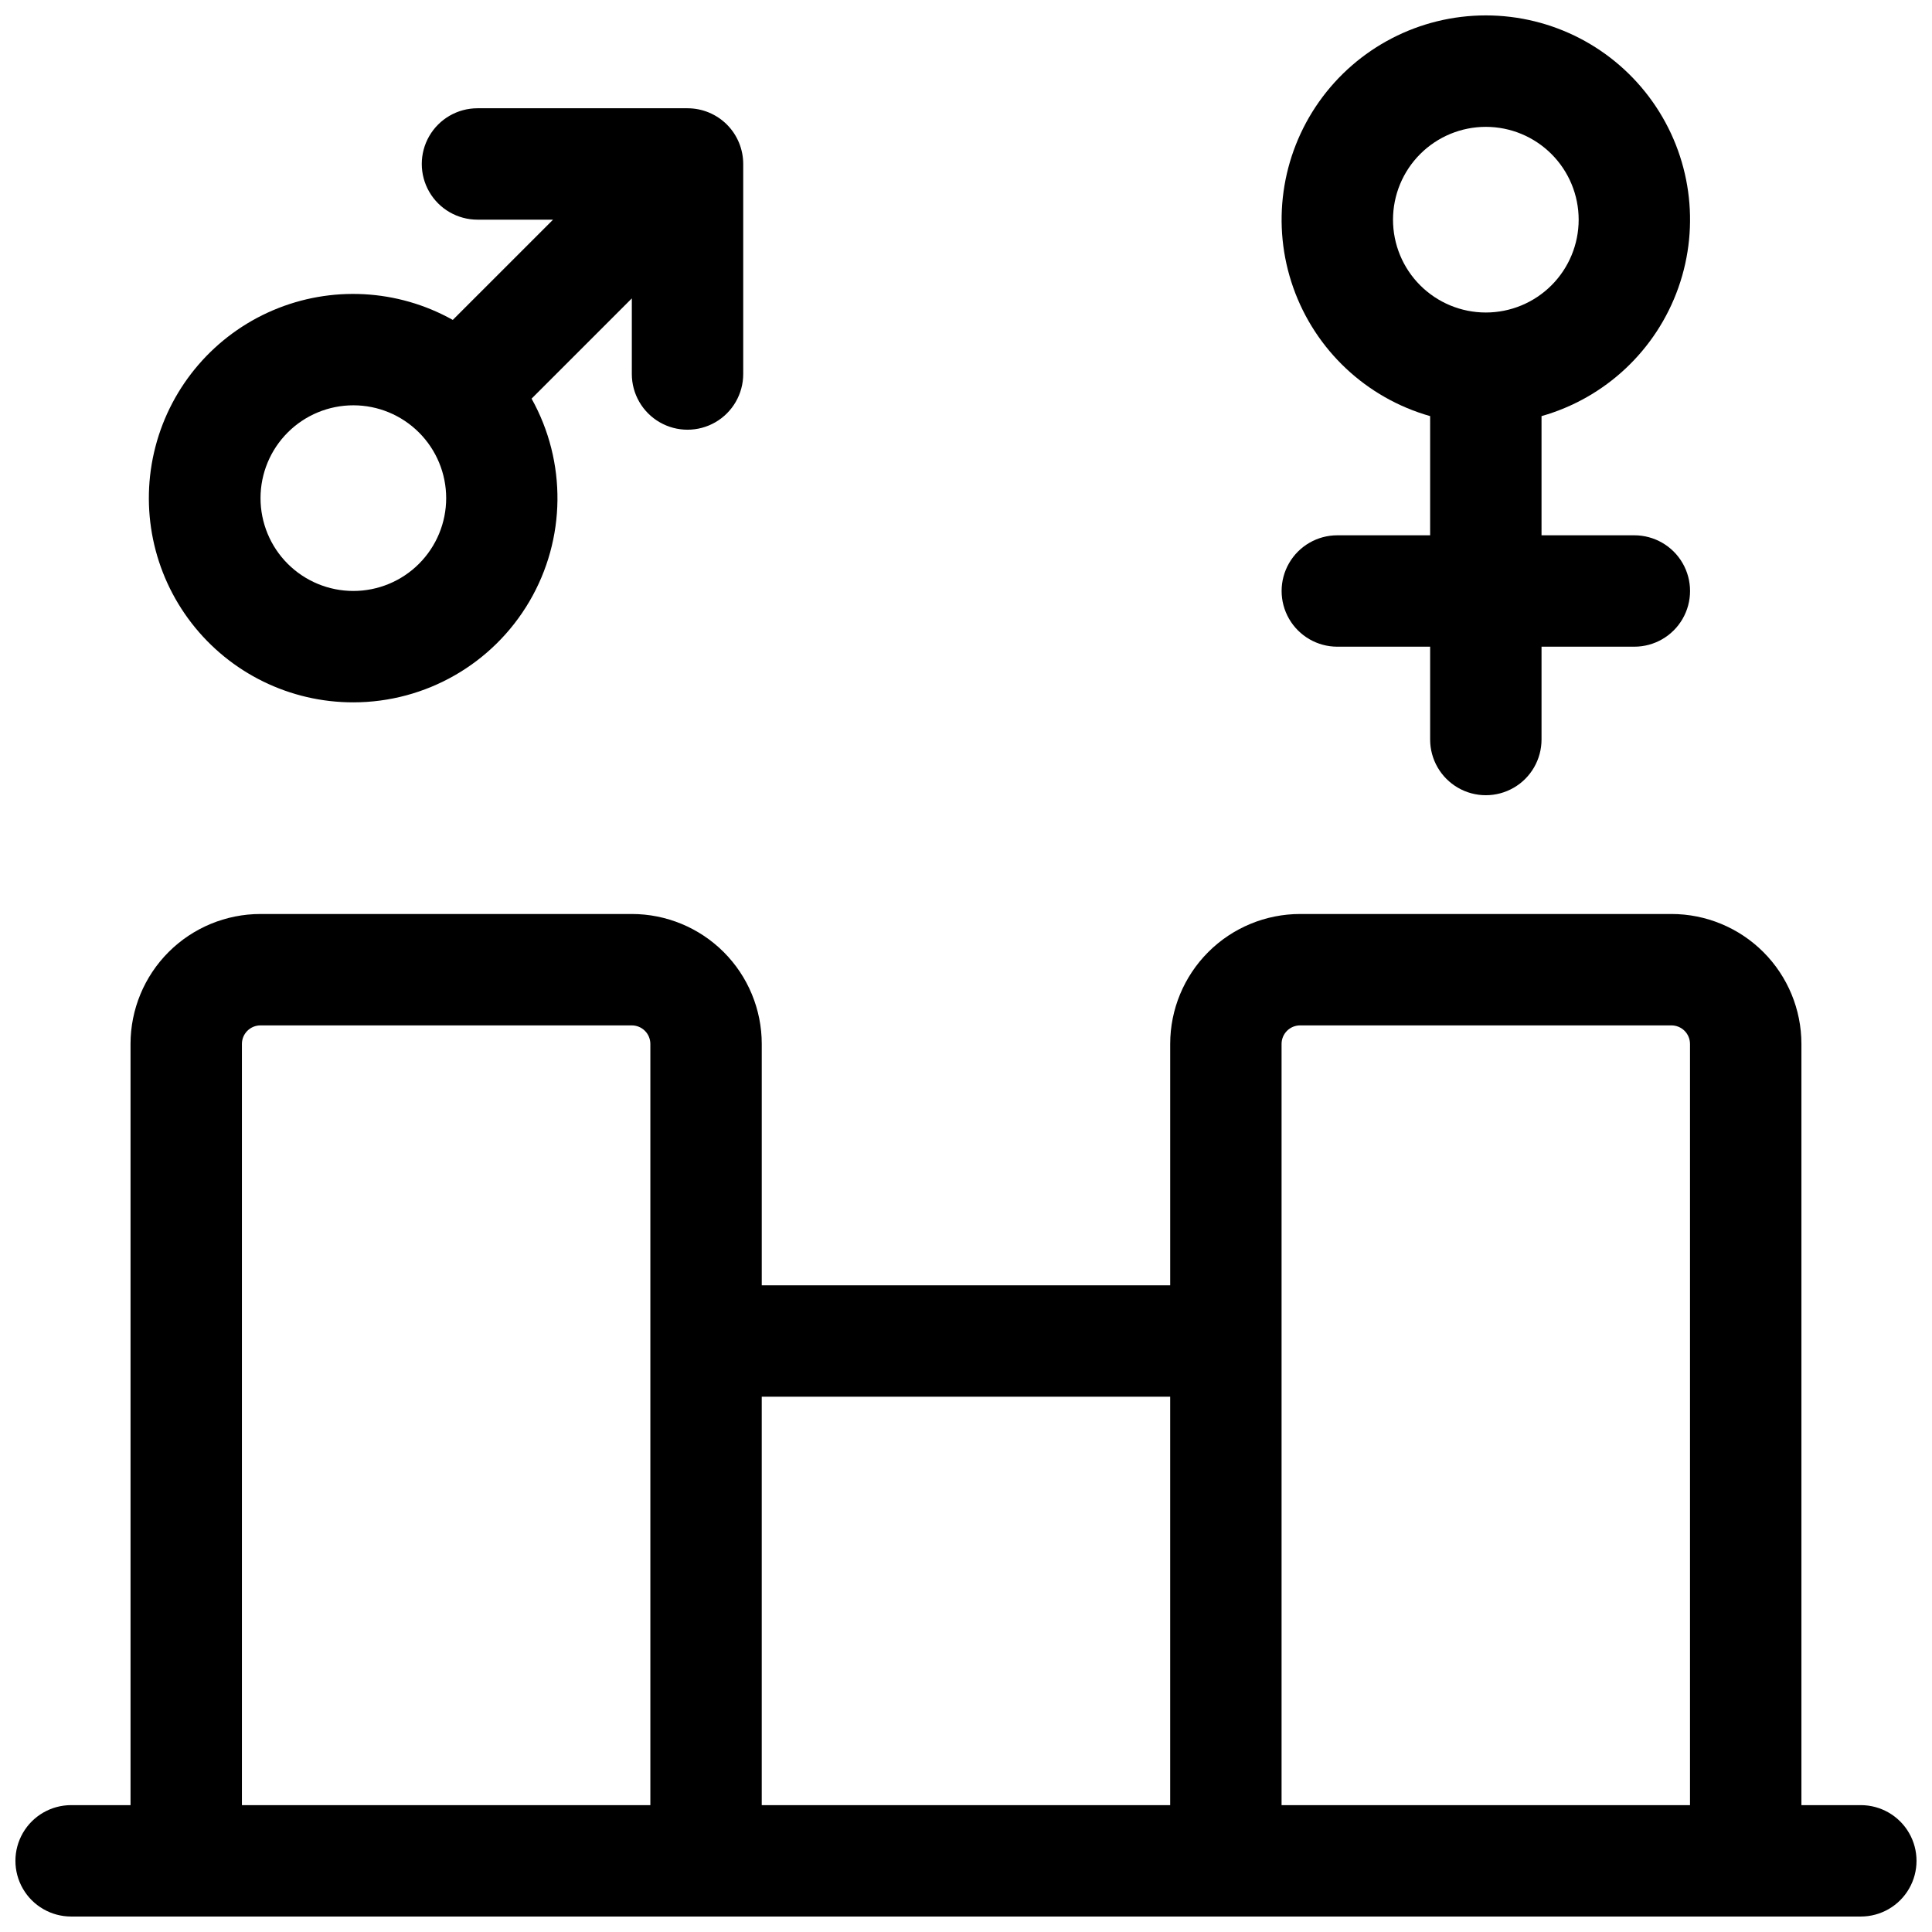 <?xml version="1.0" encoding="UTF-8"?>
<!-- Uploaded to: SVG Repo, www.svgrepo.com, Generator: SVG Repo Mixer Tools -->
<svg width="800px" height="800px" version="1.1" viewBox="144 144 512 512" xmlns="http://www.w3.org/2000/svg">
 <defs>
  <clipPath id="b">
   <path d="m483 148.09h109v206.91h-109z"/>
  </clipPath>
  <clipPath id="a">
   <path d="m148.09 386h503.81v265.9h-503.81z"/>
  </clipPath>
 </defs>
 <path d="m237.64 330.13c19.191-0.008 36.938-10.18 46.648-26.73 9.715-16.547 9.934-37.004 0.586-53.758l26.566-26.566v20.039c0 5.273 2.812 10.148 7.379 12.785 4.57 2.637 10.195 2.637 14.762 0 4.566-2.637 7.379-7.512 7.379-12.785v-55.664c0-3.914-1.555-7.668-4.32-10.438-2.769-2.766-6.523-4.32-10.438-4.32h-55.664c-5.273 0-10.148 2.812-12.785 7.379-2.637 4.566-2.637 10.191 0 14.758 2.637 4.57 7.512 7.383 12.785 7.383h20.023l-26.566 26.566h-0.004c-14.633-8.184-32.234-9.125-47.656-2.547s-26.922 19.934-31.145 36.16c-4.219 16.23-0.676 33.496 9.59 46.754 10.262 13.258 26.094 21.008 42.859 20.984zm0-78.719c6.527 0 12.781 2.59 17.395 7.207 4.613 4.613 7.207 10.867 7.207 17.395 0 6.523-2.594 12.781-7.207 17.395-4.613 4.613-10.867 7.203-17.395 7.203-6.523 0-12.781-2.59-17.395-7.203-4.613-4.613-7.203-10.871-7.203-17.395 0-6.527 2.59-12.781 7.203-17.395 4.613-4.617 10.871-7.207 17.395-7.207z"/>
 <g clip-path="url(#b)">
  <path d="m498.4 285.86c-5.273 0-10.145 2.812-12.781 7.379-2.637 4.566-2.637 10.191 0 14.762 2.637 4.566 7.508 7.379 12.781 7.379h24.602v24.602-0.004c0 5.273 2.812 10.148 7.379 12.785 4.566 2.637 10.191 2.637 14.762 0 4.566-2.637 7.379-7.512 7.379-12.785v-24.598h24.602-0.004c5.273 0 10.148-2.812 12.785-7.379 2.637-4.57 2.637-10.195 0-14.762-2.637-4.566-7.512-7.379-12.785-7.379h-24.598v-31.586c16.898-4.793 30.422-17.488 36.27-34.051 5.852-16.562 3.297-34.934-6.848-49.273-10.145-14.34-26.617-22.867-44.184-22.867-17.566 0-34.039 8.527-44.184 22.867-10.141 14.34-12.695 32.711-6.848 49.273 5.848 16.562 19.371 29.258 36.273 34.051v31.586zm14.762-83.641c0-6.523 2.59-12.781 7.203-17.395 4.613-4.613 10.871-7.207 17.395-7.207 6.527 0 12.781 2.594 17.395 7.207 4.613 4.613 7.207 10.871 7.207 17.395 0 6.523-2.594 12.781-7.207 17.395-4.613 4.613-10.867 7.203-17.395 7.203-6.523 0-12.781-2.59-17.395-7.203s-7.203-10.871-7.203-17.395z"/>
 </g>
 <g clip-path="url(#a)">
  <path d="m637.14 622.38h-15.746v-201.72c0-9.137-3.629-17.895-10.086-24.355-6.461-6.457-15.219-10.086-24.352-10.086h-98.402c-9.133 0-17.895 3.629-24.352 10.086-6.461 6.461-10.09 15.219-10.09 24.355v63.961l-108.24-0.004v-63.957c0-9.137-3.629-17.895-10.086-24.355-6.461-6.457-15.219-10.086-24.355-10.086h-98.398c-9.137 0-17.895 3.629-24.355 10.086-6.457 6.461-10.086 15.219-10.086 24.355v201.72h-15.742c-5.273 0-10.148 2.812-12.785 7.379-2.637 4.566-2.637 10.195 0 14.762 2.637 4.566 7.512 7.379 12.785 7.379h474.29c5.273 0 10.145-2.812 12.781-7.379 2.637-4.566 2.637-10.195 0-14.762-2.637-4.566-7.508-7.379-12.781-7.379zm-148.59-206.64h98.402c1.305 0 2.555 0.52 3.477 1.441s1.441 2.176 1.441 3.481v201.72h-108.24v-201.72c0-2.719 2.199-4.922 4.918-4.922zm-34.441 98.402v108.24h-108.24v-108.24zm-246-93.48c0-2.719 2.203-4.922 4.922-4.922h98.398c1.305 0 2.559 0.52 3.481 1.441s1.441 2.176 1.441 3.481v201.72h-108.24z"/>
 </g>
</svg>